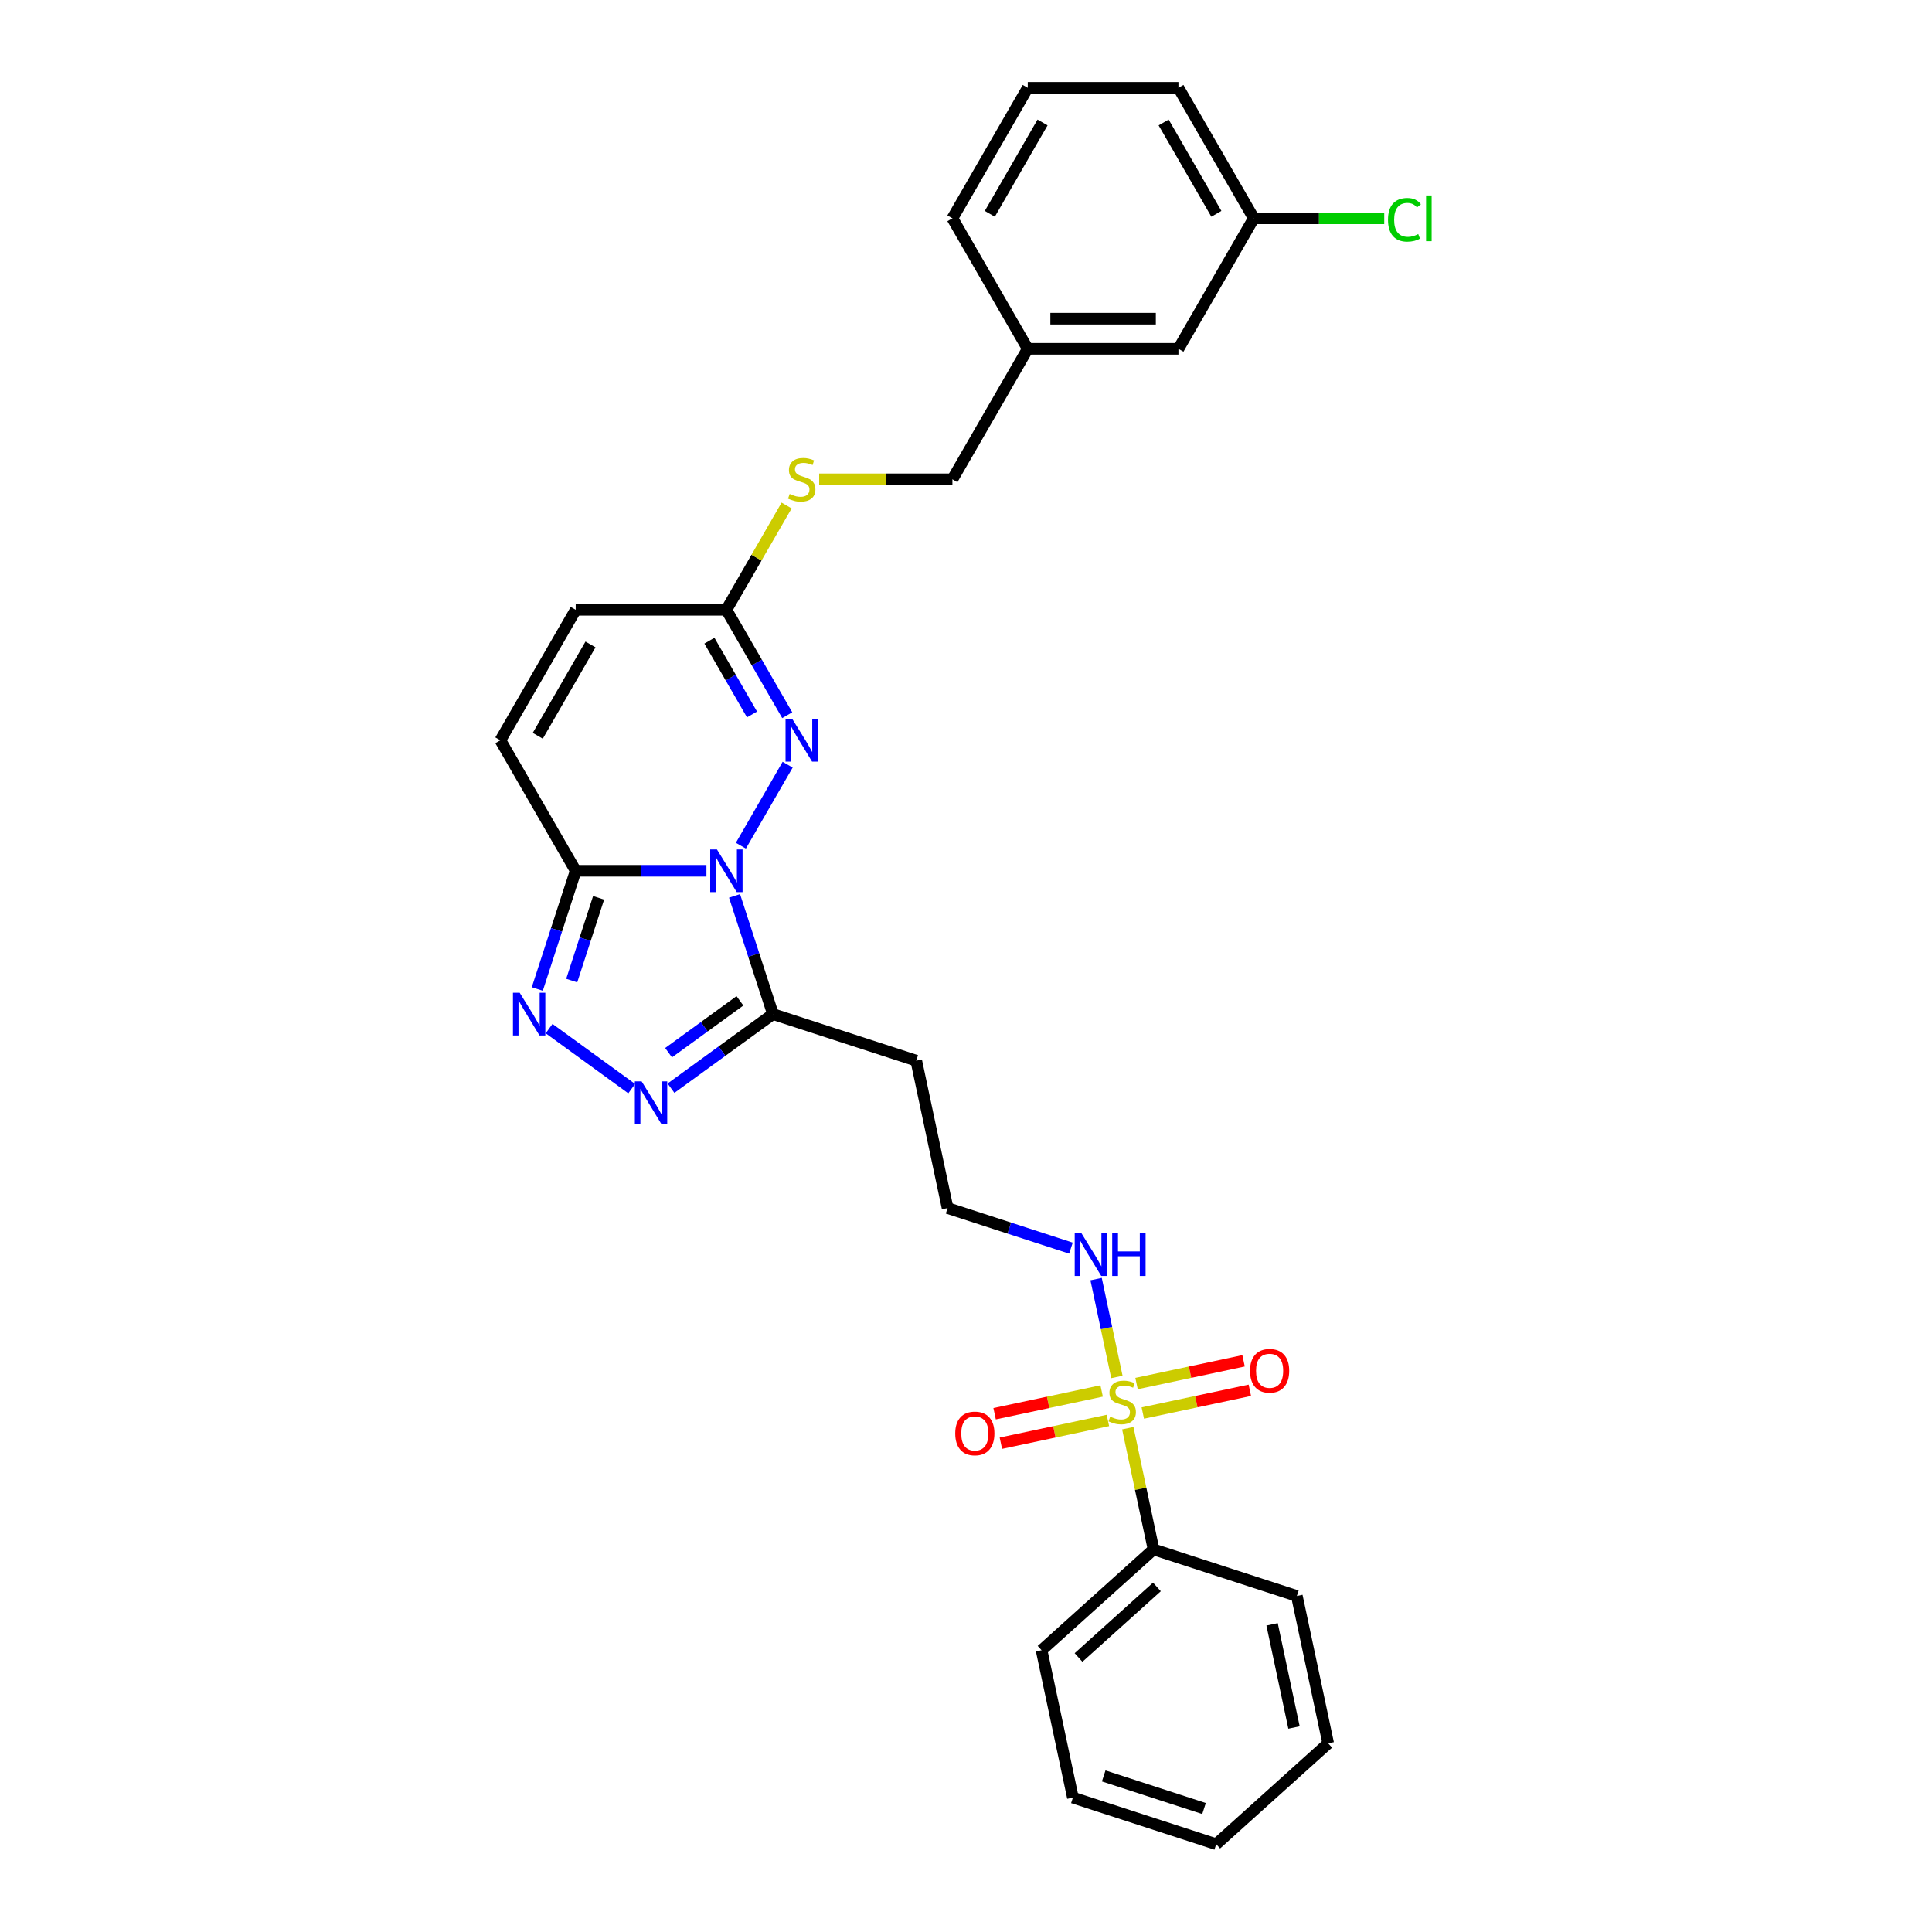 <?xml version='1.0' encoding='iso-8859-1'?>
<svg version='1.1' baseProfile='full'
              xmlns='http://www.w3.org/2000/svg'
                      xmlns:rdkit='http://www.rdkit.org/xml'
                      xmlns:xlink='http://www.w3.org/1999/xlink'
                  xml:space='preserve'
width='1000px' height='1000px' viewBox='0 0 1000 1000'>
<!-- END OF HEADER -->
<rect style='opacity:1.0;fill:#FFFFFF;stroke:none' width='1000' height='1000' x='0' y='0'> </rect>
<path class='bond-1' d='M 365.648,450.721 L 331.815,450.721' style='fill:none;fill-rule:evenodd;stroke:#0000FF;stroke-width:6px;stroke-linecap:butt;stroke-linejoin:miter;stroke-opacity:1' />
<path class='bond-1' d='M 331.815,450.721 L 297.981,450.721' style='fill:none;fill-rule:evenodd;stroke:#000000;stroke-width:6px;stroke-linecap:butt;stroke-linejoin:miter;stroke-opacity:1' />
<path class='bond-2' d='M 380.197,463.714 L 390.136,494.306' style='fill:none;fill-rule:evenodd;stroke:#0000FF;stroke-width:6px;stroke-linecap:butt;stroke-linejoin:miter;stroke-opacity:1' />
<path class='bond-2' d='M 390.136,494.306 L 400.076,524.897' style='fill:none;fill-rule:evenodd;stroke:#000000;stroke-width:6px;stroke-linecap:butt;stroke-linejoin:miter;stroke-opacity:1' />
<path class='bond-3' d='M 383.477,437.727 L 407.686,395.795' style='fill:none;fill-rule:evenodd;stroke:#0000FF;stroke-width:6px;stroke-linecap:butt;stroke-linejoin:miter;stroke-opacity:1' />
<path class='bond-0' d='M 578.105,712.715 L 572.72,687.383' style='fill:none;fill-rule:evenodd;stroke:#CCCC00;stroke-width:6px;stroke-linecap:butt;stroke-linejoin:miter;stroke-opacity:1' />
<path class='bond-0' d='M 572.72,687.383 L 567.336,662.051' style='fill:none;fill-rule:evenodd;stroke:#0000FF;stroke-width:6px;stroke-linecap:butt;stroke-linejoin:miter;stroke-opacity:1' />
<path class='bond-9' d='M 570.207,719.969 L 542.507,725.857' style='fill:none;fill-rule:evenodd;stroke:#CCCC00;stroke-width:6px;stroke-linecap:butt;stroke-linejoin:miter;stroke-opacity:1' />
<path class='bond-9' d='M 542.507,725.857 L 514.807,731.744' style='fill:none;fill-rule:evenodd;stroke:#FF0000;stroke-width:6px;stroke-linecap:butt;stroke-linejoin:miter;stroke-opacity:1' />
<path class='bond-9' d='M 573.45,735.227 L 545.75,741.114' style='fill:none;fill-rule:evenodd;stroke:#CCCC00;stroke-width:6px;stroke-linecap:butt;stroke-linejoin:miter;stroke-opacity:1' />
<path class='bond-9' d='M 545.75,741.114 L 518.051,747.002' style='fill:none;fill-rule:evenodd;stroke:#FF0000;stroke-width:6px;stroke-linecap:butt;stroke-linejoin:miter;stroke-opacity:1' />
<path class='bond-10' d='M 591.513,731.387 L 619.213,725.499' style='fill:none;fill-rule:evenodd;stroke:#CCCC00;stroke-width:6px;stroke-linecap:butt;stroke-linejoin:miter;stroke-opacity:1' />
<path class='bond-10' d='M 619.213,725.499 L 646.913,719.612' style='fill:none;fill-rule:evenodd;stroke:#FF0000;stroke-width:6px;stroke-linecap:butt;stroke-linejoin:miter;stroke-opacity:1' />
<path class='bond-10' d='M 588.27,716.129 L 615.97,710.242' style='fill:none;fill-rule:evenodd;stroke:#CCCC00;stroke-width:6px;stroke-linecap:butt;stroke-linejoin:miter;stroke-opacity:1' />
<path class='bond-10' d='M 615.97,710.242 L 643.669,704.354' style='fill:none;fill-rule:evenodd;stroke:#FF0000;stroke-width:6px;stroke-linecap:butt;stroke-linejoin:miter;stroke-opacity:1' />
<path class='bond-11' d='M 583.741,739.233 L 590.409,770.6' style='fill:none;fill-rule:evenodd;stroke:#CCCC00;stroke-width:6px;stroke-linecap:butt;stroke-linejoin:miter;stroke-opacity:1' />
<path class='bond-11' d='M 590.409,770.6 L 597.076,801.967' style='fill:none;fill-rule:evenodd;stroke:#000000;stroke-width:6px;stroke-linecap:butt;stroke-linejoin:miter;stroke-opacity:1' />
<path class='bond-4' d='M 297.981,450.721 L 288.041,481.312' style='fill:none;fill-rule:evenodd;stroke:#000000;stroke-width:6px;stroke-linecap:butt;stroke-linejoin:miter;stroke-opacity:1' />
<path class='bond-4' d='M 288.041,481.312 L 278.102,511.903' style='fill:none;fill-rule:evenodd;stroke:#0000FF;stroke-width:6px;stroke-linecap:butt;stroke-linejoin:miter;stroke-opacity:1' />
<path class='bond-4' d='M 309.835,464.718 L 302.877,486.132' style='fill:none;fill-rule:evenodd;stroke:#000000;stroke-width:6px;stroke-linecap:butt;stroke-linejoin:miter;stroke-opacity:1' />
<path class='bond-4' d='M 302.877,486.132 L 295.919,507.546' style='fill:none;fill-rule:evenodd;stroke:#0000FF;stroke-width:6px;stroke-linecap:butt;stroke-linejoin:miter;stroke-opacity:1' />
<path class='bond-7' d='M 297.981,450.721 L 258.984,383.176' style='fill:none;fill-rule:evenodd;stroke:#000000;stroke-width:6px;stroke-linecap:butt;stroke-linejoin:miter;stroke-opacity:1' />
<path class='bond-5' d='M 400.076,524.897 L 373.69,544.067' style='fill:none;fill-rule:evenodd;stroke:#000000;stroke-width:6px;stroke-linecap:butt;stroke-linejoin:miter;stroke-opacity:1' />
<path class='bond-5' d='M 373.69,544.067 L 347.304,563.238' style='fill:none;fill-rule:evenodd;stroke:#0000FF;stroke-width:6px;stroke-linecap:butt;stroke-linejoin:miter;stroke-opacity:1' />
<path class='bond-5' d='M 382.992,518.028 L 364.521,531.448' style='fill:none;fill-rule:evenodd;stroke:#000000;stroke-width:6px;stroke-linecap:butt;stroke-linejoin:miter;stroke-opacity:1' />
<path class='bond-5' d='M 364.521,531.448 L 346.051,544.867' style='fill:none;fill-rule:evenodd;stroke:#0000FF;stroke-width:6px;stroke-linecap:butt;stroke-linejoin:miter;stroke-opacity:1' />
<path class='bond-12' d='M 400.076,524.897 L 474.252,548.998' style='fill:none;fill-rule:evenodd;stroke:#000000;stroke-width:6px;stroke-linecap:butt;stroke-linejoin:miter;stroke-opacity:1' />
<path class='bond-6' d='M 407.47,370.183 L 391.722,342.907' style='fill:none;fill-rule:evenodd;stroke:#0000FF;stroke-width:6px;stroke-linecap:butt;stroke-linejoin:miter;stroke-opacity:1' />
<path class='bond-6' d='M 391.722,342.907 L 375.975,315.632' style='fill:none;fill-rule:evenodd;stroke:#000000;stroke-width:6px;stroke-linecap:butt;stroke-linejoin:miter;stroke-opacity:1' />
<path class='bond-6' d='M 389.236,369.799 L 378.213,350.707' style='fill:none;fill-rule:evenodd;stroke:#0000FF;stroke-width:6px;stroke-linecap:butt;stroke-linejoin:miter;stroke-opacity:1' />
<path class='bond-6' d='M 378.213,350.707 L 367.19,331.614' style='fill:none;fill-rule:evenodd;stroke:#000000;stroke-width:6px;stroke-linecap:butt;stroke-linejoin:miter;stroke-opacity:1' />
<path class='bond-29' d='M 284.206,532.399 L 326.971,563.47' style='fill:none;fill-rule:evenodd;stroke:#0000FF;stroke-width:6px;stroke-linecap:butt;stroke-linejoin:miter;stroke-opacity:1' />
<path class='bond-8' d='M 375.975,315.632 L 297.981,315.632' style='fill:none;fill-rule:evenodd;stroke:#000000;stroke-width:6px;stroke-linecap:butt;stroke-linejoin:miter;stroke-opacity:1' />
<path class='bond-14' d='M 375.975,315.632 L 391.56,288.637' style='fill:none;fill-rule:evenodd;stroke:#000000;stroke-width:6px;stroke-linecap:butt;stroke-linejoin:miter;stroke-opacity:1' />
<path class='bond-14' d='M 391.56,288.637 L 407.145,261.643' style='fill:none;fill-rule:evenodd;stroke:#CCCC00;stroke-width:6px;stroke-linecap:butt;stroke-linejoin:miter;stroke-opacity:1' />
<path class='bond-30' d='M 258.984,383.176 L 297.981,315.632' style='fill:none;fill-rule:evenodd;stroke:#000000;stroke-width:6px;stroke-linecap:butt;stroke-linejoin:miter;stroke-opacity:1' />
<path class='bond-30' d='M 278.343,380.844 L 305.641,333.563' style='fill:none;fill-rule:evenodd;stroke:#000000;stroke-width:6px;stroke-linecap:butt;stroke-linejoin:miter;stroke-opacity:1' />
<path class='bond-22' d='M 597.076,801.967 L 539.115,854.155' style='fill:none;fill-rule:evenodd;stroke:#000000;stroke-width:6px;stroke-linecap:butt;stroke-linejoin:miter;stroke-opacity:1' />
<path class='bond-22' d='M 598.819,821.387 L 558.247,857.919' style='fill:none;fill-rule:evenodd;stroke:#000000;stroke-width:6px;stroke-linecap:butt;stroke-linejoin:miter;stroke-opacity:1' />
<path class='bond-23' d='M 597.076,801.967 L 671.252,826.068' style='fill:none;fill-rule:evenodd;stroke:#000000;stroke-width:6px;stroke-linecap:butt;stroke-linejoin:miter;stroke-opacity:1' />
<path class='bond-15' d='M 474.252,548.998 L 490.468,625.287' style='fill:none;fill-rule:evenodd;stroke:#000000;stroke-width:6px;stroke-linecap:butt;stroke-linejoin:miter;stroke-opacity:1' />
<path class='bond-13' d='M 554.318,646.034 L 522.393,635.661' style='fill:none;fill-rule:evenodd;stroke:#0000FF;stroke-width:6px;stroke-linecap:butt;stroke-linejoin:miter;stroke-opacity:1' />
<path class='bond-13' d='M 522.393,635.661 L 490.468,625.287' style='fill:none;fill-rule:evenodd;stroke:#000000;stroke-width:6px;stroke-linecap:butt;stroke-linejoin:miter;stroke-opacity:1' />
<path class='bond-16' d='M 424.003,248.088 L 458.484,248.088' style='fill:none;fill-rule:evenodd;stroke:#CCCC00;stroke-width:6px;stroke-linecap:butt;stroke-linejoin:miter;stroke-opacity:1' />
<path class='bond-16' d='M 458.484,248.088 L 492.965,248.088' style='fill:none;fill-rule:evenodd;stroke:#000000;stroke-width:6px;stroke-linecap:butt;stroke-linejoin:miter;stroke-opacity:1' />
<path class='bond-19' d='M 492.965,248.088 L 531.962,180.543' style='fill:none;fill-rule:evenodd;stroke:#000000;stroke-width:6px;stroke-linecap:butt;stroke-linejoin:miter;stroke-opacity:1' />
<path class='bond-17' d='M 609.955,180.543 L 531.962,180.543' style='fill:none;fill-rule:evenodd;stroke:#000000;stroke-width:6px;stroke-linecap:butt;stroke-linejoin:miter;stroke-opacity:1' />
<path class='bond-17' d='M 598.256,164.945 L 543.661,164.945' style='fill:none;fill-rule:evenodd;stroke:#000000;stroke-width:6px;stroke-linecap:butt;stroke-linejoin:miter;stroke-opacity:1' />
<path class='bond-18' d='M 609.955,180.543 L 648.952,112.999' style='fill:none;fill-rule:evenodd;stroke:#000000;stroke-width:6px;stroke-linecap:butt;stroke-linejoin:miter;stroke-opacity:1' />
<path class='bond-20' d='M 648.952,112.999 L 682.715,112.999' style='fill:none;fill-rule:evenodd;stroke:#000000;stroke-width:6px;stroke-linecap:butt;stroke-linejoin:miter;stroke-opacity:1' />
<path class='bond-20' d='M 682.715,112.999 L 716.479,112.999' style='fill:none;fill-rule:evenodd;stroke:#00CC00;stroke-width:6px;stroke-linecap:butt;stroke-linejoin:miter;stroke-opacity:1' />
<path class='bond-31' d='M 648.952,112.999 L 609.955,45.455' style='fill:none;fill-rule:evenodd;stroke:#000000;stroke-width:6px;stroke-linecap:butt;stroke-linejoin:miter;stroke-opacity:1' />
<path class='bond-31' d='M 629.594,110.667 L 602.296,63.386' style='fill:none;fill-rule:evenodd;stroke:#000000;stroke-width:6px;stroke-linecap:butt;stroke-linejoin:miter;stroke-opacity:1' />
<path class='bond-25' d='M 531.962,180.543 L 492.965,112.999' style='fill:none;fill-rule:evenodd;stroke:#000000;stroke-width:6px;stroke-linecap:butt;stroke-linejoin:miter;stroke-opacity:1' />
<path class='bond-21' d='M 531.962,45.455 L 492.965,112.999' style='fill:none;fill-rule:evenodd;stroke:#000000;stroke-width:6px;stroke-linecap:butt;stroke-linejoin:miter;stroke-opacity:1' />
<path class='bond-21' d='M 539.621,63.386 L 512.323,110.667' style='fill:none;fill-rule:evenodd;stroke:#000000;stroke-width:6px;stroke-linecap:butt;stroke-linejoin:miter;stroke-opacity:1' />
<path class='bond-24' d='M 531.962,45.455 L 609.955,45.455' style='fill:none;fill-rule:evenodd;stroke:#000000;stroke-width:6px;stroke-linecap:butt;stroke-linejoin:miter;stroke-opacity:1' />
<path class='bond-27' d='M 539.115,854.155 L 555.331,930.444' style='fill:none;fill-rule:evenodd;stroke:#000000;stroke-width:6px;stroke-linecap:butt;stroke-linejoin:miter;stroke-opacity:1' />
<path class='bond-26' d='M 671.252,826.068 L 687.468,902.358' style='fill:none;fill-rule:evenodd;stroke:#000000;stroke-width:6px;stroke-linecap:butt;stroke-linejoin:miter;stroke-opacity:1' />
<path class='bond-26' d='M 658.427,840.755 L 669.778,894.157' style='fill:none;fill-rule:evenodd;stroke:#000000;stroke-width:6px;stroke-linecap:butt;stroke-linejoin:miter;stroke-opacity:1' />
<path class='bond-28' d='M 687.468,902.358 L 629.507,954.545' style='fill:none;fill-rule:evenodd;stroke:#000000;stroke-width:6px;stroke-linecap:butt;stroke-linejoin:miter;stroke-opacity:1' />
<path class='bond-32' d='M 555.331,930.444 L 629.507,954.545' style='fill:none;fill-rule:evenodd;stroke:#000000;stroke-width:6px;stroke-linecap:butt;stroke-linejoin:miter;stroke-opacity:1' />
<path class='bond-32' d='M 571.278,919.224 L 623.201,936.095' style='fill:none;fill-rule:evenodd;stroke:#000000;stroke-width:6px;stroke-linecap:butt;stroke-linejoin:miter;stroke-opacity:1' />
<path  class='atom-0' d='M 371.092 439.677
L 378.33 451.376
Q 379.048 452.53, 380.202 454.62
Q 381.356 456.711, 381.419 456.835
L 381.419 439.677
L 384.351 439.677
L 384.351 461.765
L 381.325 461.765
L 373.557 448.974
Q 372.652 447.476, 371.685 445.76
Q 370.749 444.044, 370.468 443.514
L 370.468 461.765
L 367.598 461.765
L 367.598 439.677
L 371.092 439.677
' fill='#0000FF'/>
<path  class='atom-1' d='M 574.621 733.259
Q 574.87 733.353, 575.9 733.789
Q 576.929 734.226, 578.052 734.507
Q 579.207 734.756, 580.33 734.756
Q 582.42 734.756, 583.637 733.758
Q 584.853 732.729, 584.853 730.95
Q 584.853 729.734, 584.229 728.985
Q 583.637 728.236, 582.701 727.831
Q 581.765 727.425, 580.205 726.957
Q 578.239 726.364, 577.054 725.803
Q 575.9 725.241, 575.057 724.056
Q 574.246 722.87, 574.246 720.874
Q 574.246 718.097, 576.118 716.381
Q 578.021 714.665, 581.765 714.665
Q 584.323 714.665, 587.224 715.882
L 586.507 718.284
Q 583.855 717.192, 581.858 717.192
Q 579.706 717.192, 578.52 718.097
Q 577.335 718.971, 577.366 720.499
Q 577.366 721.685, 577.959 722.402
Q 578.583 723.12, 579.456 723.525
Q 580.361 723.931, 581.858 724.399
Q 583.855 725.023, 585.04 725.647
Q 586.226 726.271, 587.068 727.55
Q 587.942 728.798, 587.942 730.95
Q 587.942 734.008, 585.883 735.661
Q 583.855 737.283, 580.454 737.283
Q 578.489 737.283, 576.992 736.847
Q 575.525 736.441, 573.778 735.724
L 574.621 733.259
' fill='#CCCC00'/>
<path  class='atom-4' d='M 410.089 372.132
L 417.327 383.832
Q 418.044 384.986, 419.199 387.076
Q 420.353 389.166, 420.415 389.291
L 420.415 372.132
L 423.348 372.132
L 423.348 394.22
L 420.322 394.22
L 412.554 381.429
Q 411.649 379.932, 410.682 378.216
Q 409.746 376.5, 409.465 375.97
L 409.465 394.22
L 406.595 394.22
L 406.595 372.132
L 410.089 372.132
' fill='#0000FF'/>
<path  class='atom-5' d='M 268.997 513.853
L 276.235 525.552
Q 276.953 526.706, 278.107 528.797
Q 279.261 530.887, 279.324 531.012
L 279.324 513.853
L 282.256 513.853
L 282.256 535.941
L 279.23 535.941
L 271.462 523.15
Q 270.557 521.652, 269.59 519.937
Q 268.654 518.221, 268.374 517.69
L 268.374 535.941
L 265.503 535.941
L 265.503 513.853
L 268.997 513.853
' fill='#0000FF'/>
<path  class='atom-6' d='M 332.096 559.697
L 339.333 571.396
Q 340.051 572.55, 341.205 574.64
Q 342.36 576.73, 342.422 576.855
L 342.422 559.697
L 345.354 559.697
L 345.354 581.784
L 342.328 581.784
L 334.56 568.993
Q 333.655 567.496, 332.688 565.78
Q 331.752 564.064, 331.472 563.534
L 331.472 581.784
L 328.601 581.784
L 328.601 559.697
L 332.096 559.697
' fill='#0000FF'/>
<path  class='atom-10' d='M 494.432 741.956
Q 494.432 736.653, 497.052 733.689
Q 499.673 730.725, 504.571 730.725
Q 509.469 730.725, 512.089 733.689
Q 514.71 736.653, 514.71 741.956
Q 514.71 747.322, 512.058 750.379
Q 509.406 753.406, 504.571 753.406
Q 499.704 753.406, 497.052 750.379
Q 494.432 747.353, 494.432 741.956
M 504.571 750.91
Q 507.94 750.91, 509.75 748.664
Q 511.59 746.386, 511.59 741.956
Q 511.59 737.62, 509.75 735.436
Q 507.94 733.221, 504.571 733.221
Q 501.202 733.221, 499.361 735.405
Q 497.551 737.588, 497.551 741.956
Q 497.551 746.417, 499.361 748.664
Q 501.202 750.91, 504.571 750.91
' fill='#FF0000'/>
<path  class='atom-11' d='M 647.01 709.525
Q 647.01 704.221, 649.631 701.257
Q 652.251 698.294, 657.149 698.294
Q 662.047 698.294, 664.668 701.257
Q 667.288 704.221, 667.288 709.525
Q 667.288 714.891, 664.637 717.948
Q 661.985 720.974, 657.149 720.974
Q 652.282 720.974, 649.631 717.948
Q 647.01 714.922, 647.01 709.525
M 657.149 718.478
Q 660.519 718.478, 662.328 716.232
Q 664.169 713.955, 664.169 709.525
Q 664.169 705.188, 662.328 703.004
Q 660.519 700.789, 657.149 700.789
Q 653.78 700.789, 651.939 702.973
Q 650.13 705.157, 650.13 709.525
Q 650.13 713.986, 651.939 716.232
Q 653.78 718.478, 657.149 718.478
' fill='#FF0000'/>
<path  class='atom-14' d='M 559.762 638.345
L 567 650.044
Q 567.717 651.198, 568.872 653.288
Q 570.026 655.379, 570.088 655.503
L 570.088 638.345
L 573.021 638.345
L 573.021 660.433
L 569.995 660.433
L 562.226 647.642
Q 561.322 646.144, 560.355 644.428
Q 559.419 642.713, 559.138 642.182
L 559.138 660.433
L 556.268 660.433
L 556.268 638.345
L 559.762 638.345
' fill='#0000FF'/>
<path  class='atom-14' d='M 575.673 638.345
L 578.668 638.345
L 578.668 647.735
L 589.961 647.735
L 589.961 638.345
L 592.956 638.345
L 592.956 660.433
L 589.961 660.433
L 589.961 650.231
L 578.668 650.231
L 578.668 660.433
L 575.673 660.433
L 575.673 638.345
' fill='#0000FF'/>
<path  class='atom-15' d='M 408.732 255.669
Q 408.982 255.762, 410.011 256.199
Q 411.041 256.636, 412.164 256.917
Q 413.318 257.166, 414.441 257.166
Q 416.531 257.166, 417.748 256.168
Q 418.965 255.138, 418.965 253.36
Q 418.965 252.143, 418.341 251.395
Q 417.748 250.646, 416.812 250.24
Q 415.876 249.835, 414.316 249.367
Q 412.351 248.774, 411.165 248.212
Q 410.011 247.651, 409.169 246.465
Q 408.358 245.28, 408.358 243.283
Q 408.358 240.507, 410.229 238.791
Q 412.133 237.075, 415.876 237.075
Q 418.434 237.075, 421.336 238.292
L 420.618 240.694
Q 417.966 239.602, 415.97 239.602
Q 413.817 239.602, 412.632 240.507
Q 411.446 241.38, 411.477 242.909
Q 411.477 244.094, 412.07 244.812
Q 412.694 245.529, 413.568 245.935
Q 414.472 246.341, 415.97 246.809
Q 417.966 247.432, 419.152 248.056
Q 420.337 248.68, 421.18 249.959
Q 422.053 251.207, 422.053 253.36
Q 422.053 256.417, 419.994 258.071
Q 417.966 259.693, 414.566 259.693
Q 412.6 259.693, 411.103 259.256
Q 409.637 258.851, 407.89 258.133
L 408.732 255.669
' fill='#CCCC00'/>
<path  class='atom-21' d='M 718.429 113.763
Q 718.429 108.273, 720.987 105.402
Q 723.576 102.501, 728.474 102.501
Q 733.029 102.501, 735.462 105.714
L 733.403 107.399
Q 731.625 105.059, 728.474 105.059
Q 725.136 105.059, 723.358 107.305
Q 721.611 109.52, 721.611 113.763
Q 721.611 118.131, 723.42 120.377
Q 725.261 122.623, 728.817 122.623
Q 731.251 122.623, 734.09 121.157
L 734.963 123.497
Q 733.809 124.246, 732.062 124.682
Q 730.315 125.119, 728.381 125.119
Q 723.576 125.119, 720.987 122.187
Q 718.429 119.254, 718.429 113.763
' fill='#00CC00'/>
<path  class='atom-21' d='M 738.145 101.159
L 741.016 101.159
L 741.016 124.838
L 738.145 124.838
L 738.145 101.159
' fill='#00CC00'/>
</svg>
